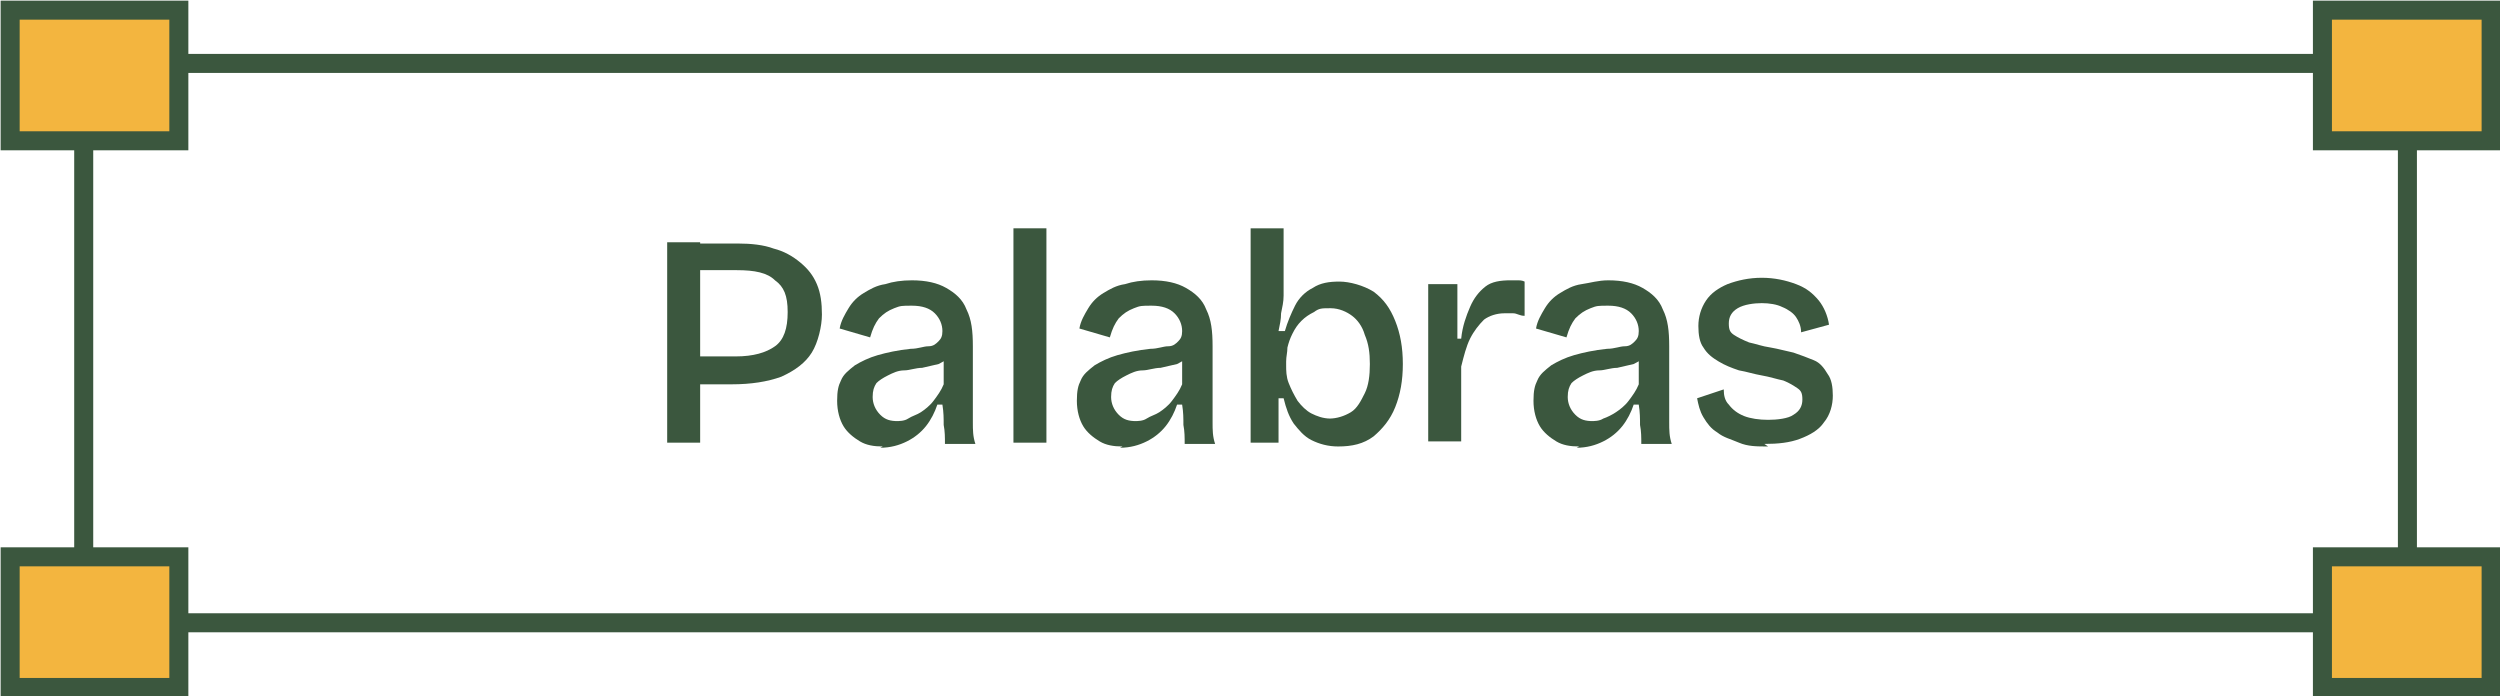 <svg xmlns="http://www.w3.org/2000/svg" id="Layer_2" viewBox="0 0 197.1 54.9"><defs><style>      .st0 {        fill: none;      }      .st0, .st1 {        stroke: #3b573e;        stroke-miterlimit: 10;        stroke-width: 1.5px;      }      .st2 {        isolation: isolate;      }      .st3 {        fill: #3b573e;      }      .st1 {        fill: #f3b53f;      }    </style></defs><g id="Design"><g><g class="st2"><g class="st2"><path class="st3" d="M52.6,34.9v-15.8h2.6v15.8h-2.6ZM54.2,30.2v-2.1h3.8c1.4,0,2.4-.3,3.1-.8s1-1.4,1-2.7-.3-2-1-2.5c-.6-.6-1.6-.8-3-.8h-4v-2.1h4.1c1,0,2,.1,2.8.4.8.2,1.5.6,2.1,1.1s1,1,1.3,1.7c.3.7.4,1.5.4,2.4s-.3,2.2-.8,3c-.5.8-1.3,1.4-2.4,1.9-1.1.4-2.4.6-3.9.6h-3.5Z"></path></g><g class="st2"><path class="st3" d="M69.6,35.2c-.7,0-1.3-.1-1.8-.4s-1-.7-1.3-1.2-.5-1.2-.5-2,.1-1.2.3-1.6c.2-.5.6-.8,1.1-1.2.5-.3,1.1-.6,1.8-.8.7-.2,1.6-.4,2.6-.5.6,0,1-.2,1.4-.2s.6-.2.8-.4.3-.4.3-.8c0-.5-.2-1-.6-1.4-.4-.4-1-.6-1.8-.6s-.9,0-1.4.2-.8.4-1.2.8c-.3.4-.5.8-.7,1.5l-2.4-.7c.1-.6.4-1.1.7-1.6.3-.5.7-.9,1.2-1.2s1-.6,1.7-.7c.6-.2,1.3-.3,2.1-.3,1.1,0,2,.2,2.7.6.7.4,1.3.9,1.6,1.7.4.8.5,1.7.5,2.9v2.5c0,.5,0,1.1,0,1.7s0,1.2,0,1.8c0,.6,0,1.1.2,1.7h-2.4c0-.5,0-1-.1-1.5,0-.5,0-1-.1-1.6h-.4c-.2.6-.5,1.2-.9,1.7s-.9.9-1.5,1.2c-.6.3-1.3.5-2.1.5ZM70.6,33.2c.3,0,.7,0,1-.2s.7-.3,1-.5c.3-.2.7-.5,1-.9.3-.4.6-.8.8-1.3v-2.3s.6.1.6.1c-.3.2-.6.4-1,.6-.4.1-.9.2-1.3.3-.5,0-1,.2-1.4.2-.5,0-.9.2-1.3.4-.4.2-.7.4-.9.6-.2.3-.3.6-.3,1.1s.2,1,.6,1.4.8.5,1.4.5Z"></path><path class="st3" d="M79.9,34.9v-16.9h2.6v16.9h-2.6Z"></path><path class="st3" d="M88.5,35.2c-.7,0-1.3-.1-1.8-.4s-1-.7-1.3-1.2-.5-1.2-.5-2,.1-1.2.3-1.6c.2-.5.6-.8,1.1-1.2.5-.3,1.1-.6,1.8-.8.7-.2,1.6-.4,2.6-.5.6,0,1-.2,1.4-.2s.6-.2.8-.4.3-.4.3-.8c0-.5-.2-1-.6-1.4-.4-.4-1-.6-1.8-.6s-.9,0-1.4.2-.8.4-1.2.8c-.3.4-.5.8-.7,1.5l-2.4-.7c.1-.6.4-1.1.7-1.6.3-.5.7-.9,1.2-1.2s1-.6,1.7-.7c.6-.2,1.3-.3,2.1-.3,1.1,0,2,.2,2.7.6.7.4,1.3.9,1.6,1.7.4.8.5,1.7.5,2.9v2.5c0,.5,0,1.1,0,1.7s0,1.2,0,1.8c0,.6,0,1.1.2,1.7h-2.4c0-.5,0-1-.1-1.5,0-.5,0-1-.1-1.6h-.4c-.2.6-.5,1.2-.9,1.7s-.9.9-1.5,1.2c-.6.3-1.3.5-2.1.5ZM89.4,33.2c.3,0,.7,0,1-.2s.7-.3,1-.5c.3-.2.7-.5,1-.9.3-.4.6-.8.8-1.3v-2.3s.6.1.6.1c-.3.2-.6.4-1,.6-.4.1-.9.2-1.3.3-.5,0-1,.2-1.4.2-.5,0-.9.2-1.3.4-.4.2-.7.4-.9.6-.2.3-.3.6-.3,1.1s.2,1,.6,1.4.8.5,1.4.5Z"></path><path class="st3" d="M105.5,35.2c-.8,0-1.5-.2-2.1-.5-.6-.3-1-.8-1.4-1.3-.4-.6-.6-1.2-.8-2h-.4v3.5c0,0-2.2,0-2.2,0v-16.9h2.6v4c0,.4,0,.8,0,1.3s-.1.9-.2,1.4c0,.5-.1.9-.2,1.4h.5c.2-.7.5-1.4.8-2,.3-.6.8-1.1,1.4-1.4.6-.4,1.3-.5,2.1-.5s1.9.3,2.7.8c.8.6,1.3,1.3,1.7,2.3.4,1,.6,2.1.6,3.4s-.2,2.4-.6,3.4c-.4,1-1,1.7-1.7,2.3-.8.6-1.7.8-2.8.8ZM104.8,33c.6,0,1.2-.2,1.7-.5s.8-.9,1.1-1.5.4-1.4.4-2.3-.1-1.6-.4-2.3c-.2-.7-.6-1.2-1-1.5s-1-.6-1.7-.6-.9,0-1.3.3c-.4.2-.7.4-1,.7-.3.3-.5.6-.7,1-.2.4-.3.7-.4,1.1,0,.4-.1.7-.1,1.1v.3c0,.4,0,.9.2,1.4.2.5.4.9.7,1.4.3.4.7.8,1.1,1s.9.4,1.5.4Z"></path></g><g class="st2"><path class="st3" d="M112.6,34.9v-12.5h2.3v4.3c-.1,0,.3,0,.3,0,.1-1,.4-1.8.7-2.5.3-.7.7-1.2,1.2-1.6.5-.4,1.2-.5,2-.5s.3,0,.5,0c.2,0,.4,0,.6.1v2.7c-.4,0-.6-.2-.9-.2-.3,0-.5,0-.7,0-.6,0-1.2.2-1.6.5-.4.4-.8.9-1.1,1.5s-.5,1.4-.7,2.2v5.9h-2.6Z"></path></g><g class="st2"><path class="st3" d="M124.5,35.2c-.7,0-1.3-.1-1.8-.4s-1-.7-1.3-1.2c-.3-.5-.5-1.2-.5-2s.1-1.2.3-1.6c.2-.5.6-.8,1.1-1.2.5-.3,1.1-.6,1.8-.8.7-.2,1.6-.4,2.6-.5.6,0,1-.2,1.4-.2.4,0,.6-.2.8-.4s.3-.4.3-.8c0-.5-.2-1-.6-1.4-.4-.4-1-.6-1.8-.6s-.9,0-1.4.2-.8.4-1.2.8c-.3.4-.5.8-.7,1.5l-2.4-.7c.1-.6.4-1.1.7-1.6s.7-.9,1.2-1.2c.5-.3,1-.6,1.7-.7s1.3-.3,2.1-.3c1.1,0,2,.2,2.7.6.7.4,1.3.9,1.6,1.7.4.8.5,1.7.5,2.9v2.5c0,.5,0,1.1,0,1.7,0,.6,0,1.2,0,1.8,0,.6,0,1.1.2,1.7h-2.4c0-.5,0-1-.1-1.5,0-.5,0-1-.1-1.6h-.4c-.2.6-.5,1.2-.9,1.7s-.9.9-1.5,1.2c-.6.3-1.3.5-2.1.5ZM125.4,33.2c.3,0,.7,0,1-.2.3-.1.7-.3,1-.5.3-.2.7-.5,1-.9.3-.4.6-.8.8-1.3v-2.3s.6.1.6.1c-.3.2-.6.4-1,.6-.4.1-.9.2-1.3.3-.5,0-1,.2-1.4.2-.5,0-.9.2-1.3.4-.4.2-.7.4-.9.6-.2.3-.3.6-.3,1.1s.2,1,.6,1.4.8.5,1.4.5Z"></path></g><g class="st2"><path class="st3" d="M139.4,35.2c-.9,0-1.6,0-2.3-.3s-1.2-.4-1.7-.8c-.5-.3-.8-.7-1.1-1.2-.3-.5-.4-1-.5-1.5l2.1-.7c0,.5.1.9.4,1.2.3.4.7.7,1.2.9.5.2,1.2.3,1.9.3s1.6-.1,2-.4c.5-.3.7-.7.7-1.2s-.1-.7-.4-.9c-.3-.2-.6-.4-1.1-.6-.5-.1-1.1-.3-1.7-.4-.6-.1-1.2-.3-1.8-.4-.6-.2-1.1-.4-1.6-.7-.5-.3-.9-.6-1.2-1.1-.3-.4-.4-1-.4-1.7s.2-1.4.6-2c.4-.6,1-1,1.7-1.3.8-.3,1.7-.5,2.7-.5s1.9.2,2.7.5,1.3.7,1.8,1.3c.4.5.7,1.2.8,1.9l-2.2.6c0-.5-.2-.9-.4-1.2s-.6-.6-1.1-.8c-.4-.2-1-.3-1.6-.3s-1.4.1-1.9.4-.7.7-.7,1.2.1.7.4.9c.3.2.7.4,1.2.6.5.1,1,.3,1.7.4.6.1,1.3.3,1.8.4.6.2,1.1.4,1.6.6s.8.6,1.1,1.1c.3.4.4,1,.4,1.7s-.2,1.5-.7,2.1c-.4.6-1.1,1-1.9,1.3-.8.3-1.7.4-2.8.4Z"></path></g></g><rect class="st0" x="6.6" y="5" width="183.2" height="44.1"></rect><rect class="st1" x=".8" y=".8" width="13.3" height="10.3"></rect><rect class="st1" x=".8" y="43.9" width="13.3" height="10.3"></rect><rect class="st1" x="183.1" y=".8" width="13.3" height="10.3"></rect><rect class="st1" x="183.1" y="43.9" width="13.3" height="10.3"></rect></g></g></svg>